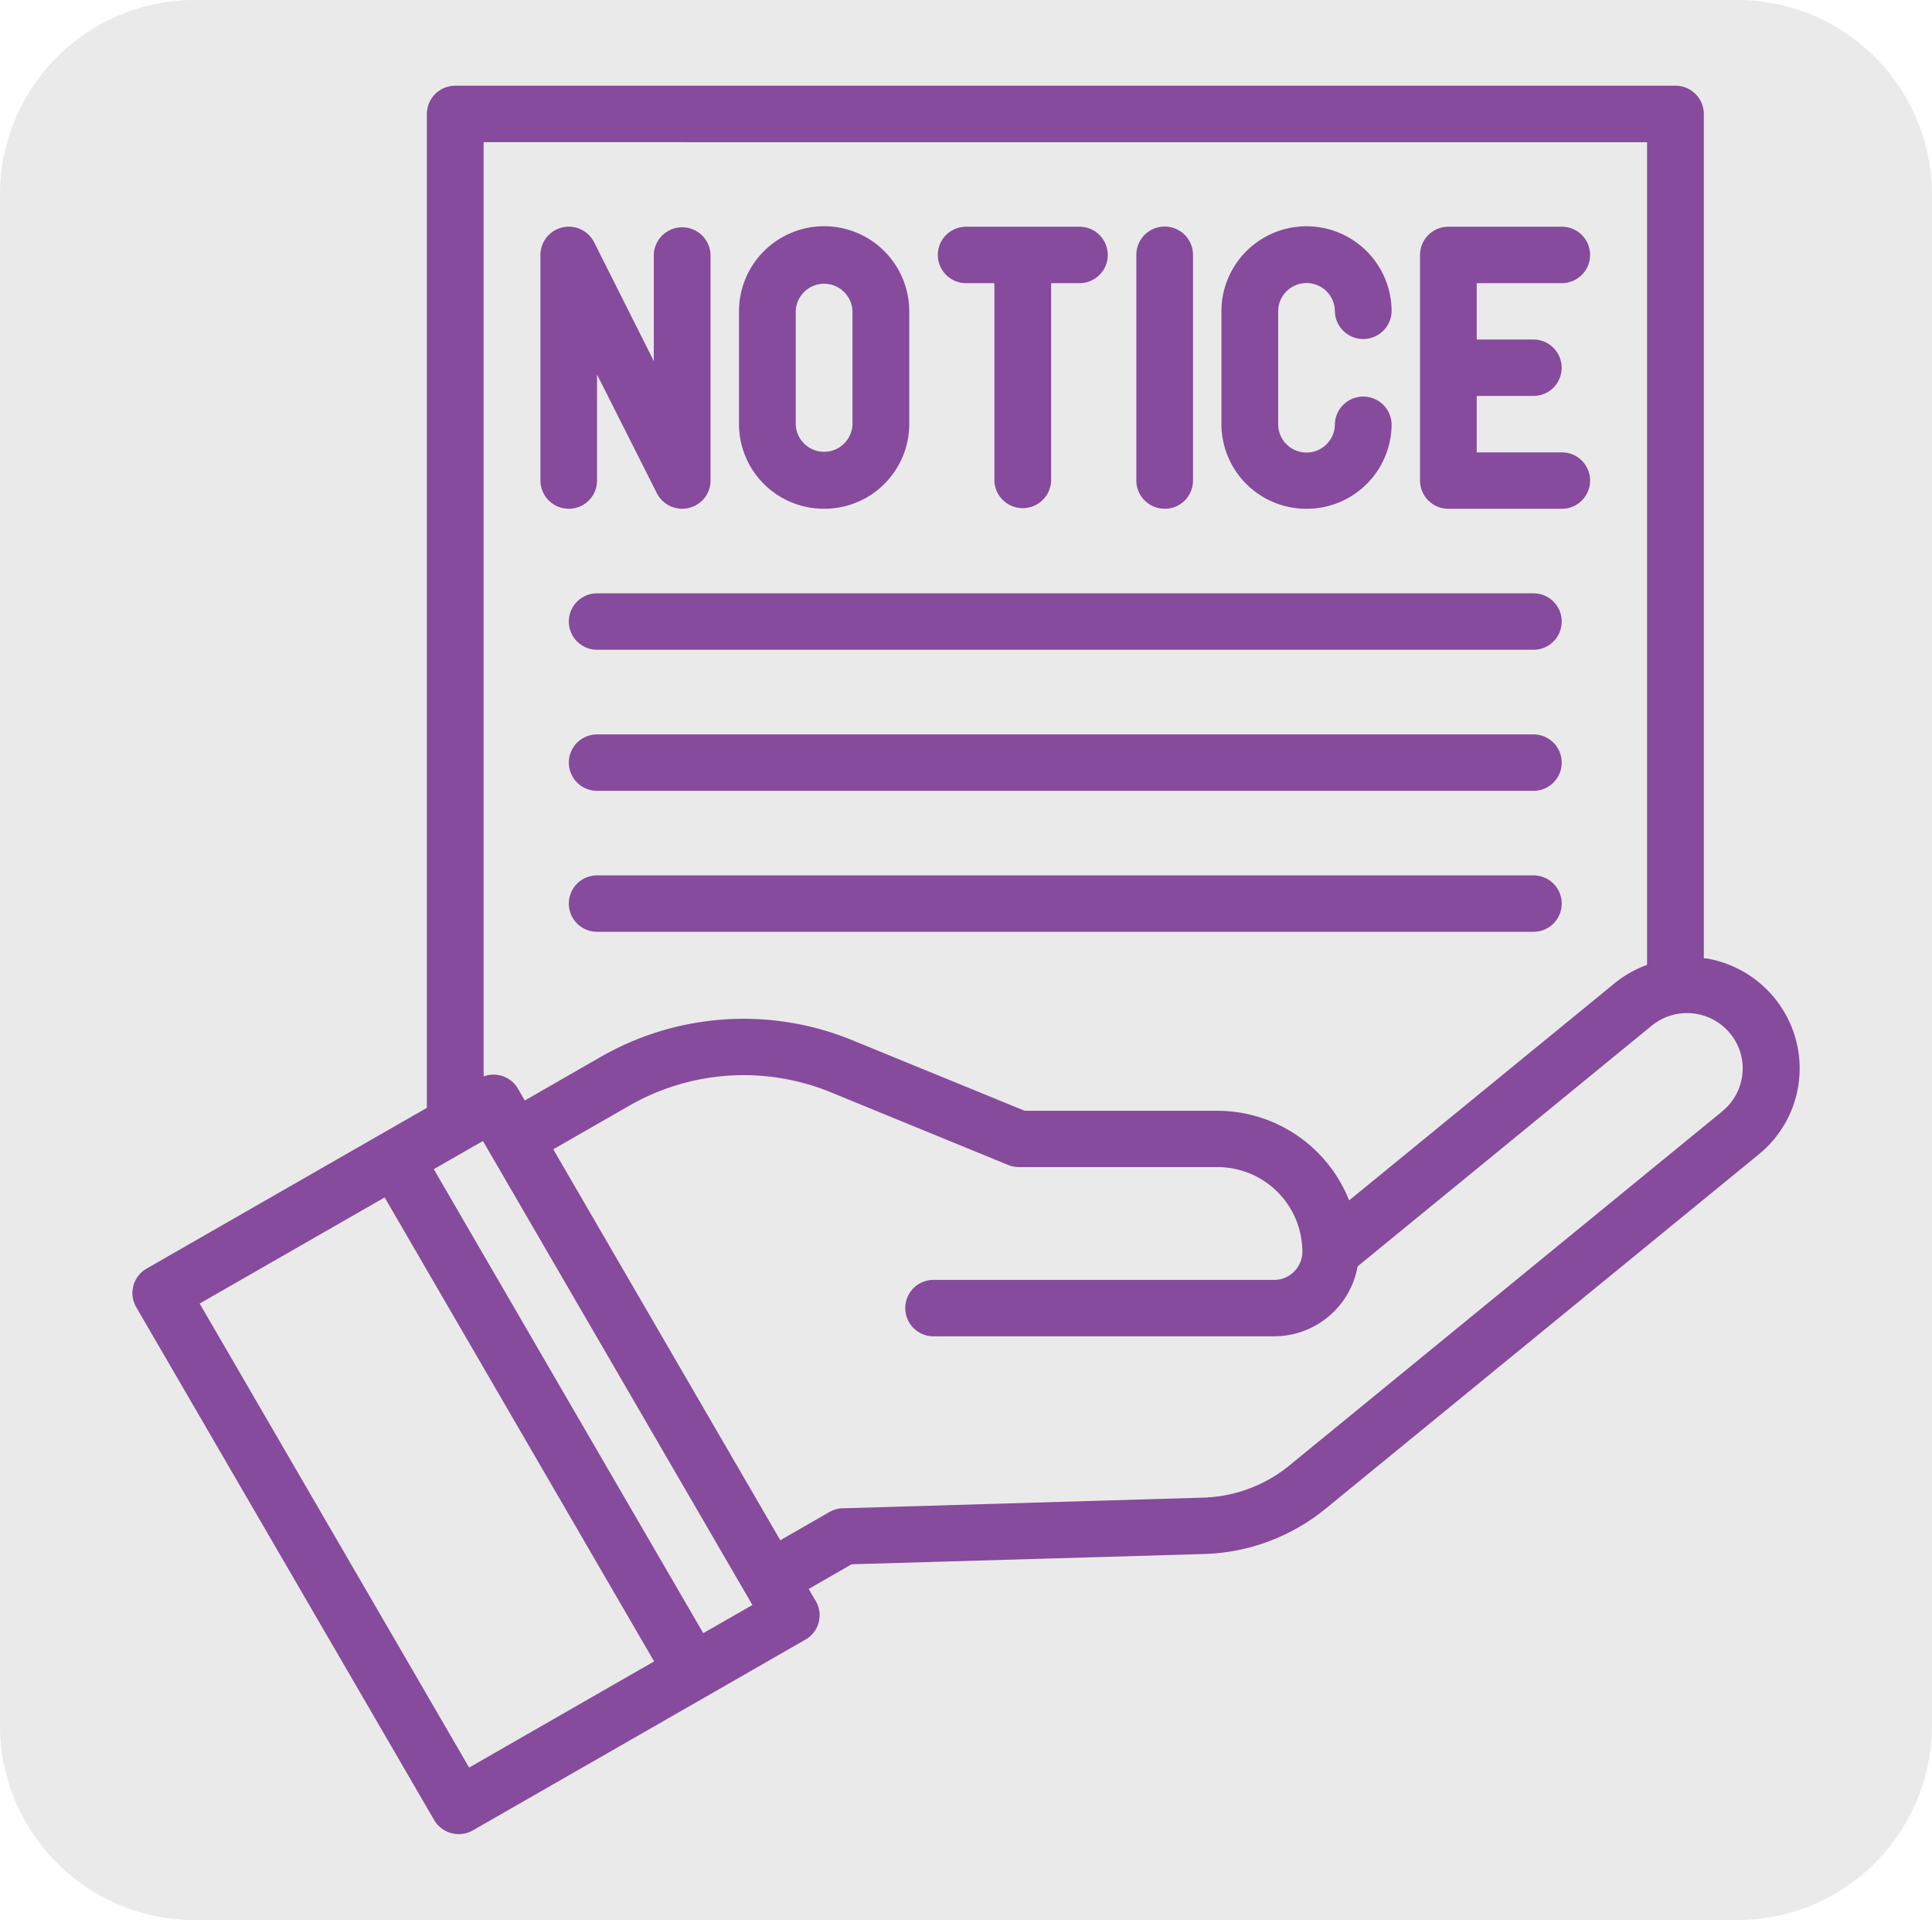 <svg xmlns="http://www.w3.org/2000/svg" width="93.925" height="93.326" viewBox="0 0 93.925 93.326">
  <g id="icon_printopost_notice" transform="translate(-93 -2765.483)">
    <g id="Group_136465" data-name="Group 136465">
      <path id="Path_51202" data-name="Path 51202" d="M9.5,166.672H84.432a9.467,9.467,0,0,1,9.493,9.436v74.451A9.468,9.468,0,0,1,84.432,260H9.5A9.467,9.467,0,0,1,0,250.559V176.108a9.466,9.466,0,0,1,9.5-9.436" transform="translate(93 2598.811)" fill="#ebeaea"/>
      <path id="Path_51203" data-name="Path 51203" d="M54.528,174.677H9a1.371,1.371,0,1,0,0,2.742H54.528a1.371,1.371,0,1,0,0-2.742" transform="translate(113.025 2619.646)" fill="#864b9c"/>
      <path id="Path_51204" data-name="Path 51204" d="M54.528,176.58H9a1.371,1.371,0,1,0,0,2.742H54.528a1.371,1.371,0,1,0,0-2.742" transform="translate(113.025 2624.6)" fill="#864b9c"/>
      <path id="Path_51205" data-name="Path 51205" d="M54.528,178.482H9a1.371,1.371,0,1,0,0,2.742H54.528a1.371,1.371,0,1,0,0-2.742" transform="translate(113.025 2629.55)" fill="#864b9c"/>
      <path id="Path_51206" data-name="Path 51206" d="M8.623,183.44A1.373,1.373,0,0,0,10,182.071v-5.159l2.908,5.772a1.383,1.383,0,0,0,1.849.609,1.364,1.364,0,0,0,.761-1.221V171.1a1.38,1.38,0,0,0-2.759,0v5.159l-2.9-5.772a1.379,1.379,0,0,0-2.611.613v10.967a1.373,1.373,0,0,0,1.378,1.369" transform="translate(112.025 2606.773)" fill="#864b9c"/>
      <path id="Path_51207" data-name="Path 51207" d="M14.045,183.437a4.126,4.126,0,0,0,4.141-4.111v-5.483a4.139,4.139,0,0,0-8.278,0v5.483a4.125,4.125,0,0,0,4.137,4.111m-1.378-9.594a1.38,1.38,0,0,1,2.759,0v5.483a1.38,1.38,0,0,1-2.759,0Z" transform="translate(119.018 2606.775)" fill="#864b9c"/>
      <path id="Path_51208" data-name="Path 51208" d="M13.95,172.473h1.378v9.594a1.38,1.38,0,0,0,2.759,0v-9.594h1.382a1.371,1.371,0,1,0,0-2.742H13.95a1.371,1.371,0,1,0,0,2.742" transform="translate(126.014 2606.773)" fill="#864b9c"/>
      <path id="Path_51209" data-name="Path 51209" d="M16.613,183.44a1.373,1.373,0,0,0,1.378-1.369V171.1a1.378,1.378,0,0,0-2.756,0v10.967a1.373,1.373,0,0,0,1.378,1.369" transform="translate(133.008 2606.773)" fill="#864b9c"/>
      <path id="Path_51210" data-name="Path 51210" d="M20.513,183.44a4.125,4.125,0,0,0,4.137-4.111,1.38,1.38,0,0,0-2.759,0,1.378,1.378,0,0,1-2.756,0v-5.483a1.378,1.378,0,0,1,2.756,0,1.38,1.38,0,0,0,2.759,0,4.137,4.137,0,0,0-8.275,0v5.483a4.125,4.125,0,0,0,4.137,4.111" transform="translate(136.004 2606.773)" fill="#864b9c"/>
      <path id="Path_51211" data-name="Path 51211" d="M20.421,183.44h5.515a1.371,1.371,0,1,0,0-2.742H21.795v-2.742h2.759a1.371,1.371,0,1,0,0-2.742H21.795v-2.742h4.141a1.371,1.371,0,1,0,0-2.742H20.421a1.377,1.377,0,0,0-1.382,1.373v10.967a1.374,1.374,0,0,0,1.382,1.369" transform="translate(142.996 2606.773)" fill="#864b9c"/>
      <path id="Path_51212" data-name="Path 51212" d="M82.094,212.875a5.446,5.446,0,0,0-3.757-2.623c-.058-.011-.112,0-.167-.014V169.2a1.377,1.377,0,0,0-1.382-1.373H17.472A1.379,1.379,0,0,0,16.09,169.2v48.31L2.467,225.322a1.368,1.368,0,0,0-.508,1.873l14.486,24.931a1.385,1.385,0,0,0,1.886.5L29.713,246.1l4.779-2.742a1.364,1.364,0,0,0,.508-1.87l-.348-.594,2.089-1.2,17.18-.5A9.782,9.782,0,0,0,59.776,237l21.06-17.225a5.387,5.387,0,0,0,1.258-6.9m-6.683-42.3v39.984a5.374,5.374,0,0,0-1.519.847L60.926,222.008a6.9,6.9,0,0,0-6.407-4.356H45.156l-8.416-3.444a13.946,13.946,0,0,0-12.154.8l-3.735,2.144-.344-.594a1.369,1.369,0,0,0-1.657-.576v-45.41Zm-57.266,79-13.1-22.553,8.993-5.159,13.1,22.553Zm11.382-6.532-13.1-22.553,2.39-1.369,13.1,22.553Zm49.553-25.374-21.06,17.225a6.939,6.939,0,0,1-4.177,1.56l-17.532.519a1.362,1.362,0,0,0-.649.18l-2.39,1.373L22.236,219.525l3.735-2.144a11.175,11.175,0,0,1,9.725-.641l8.663,3.549a1.369,1.369,0,0,0,.526.1h9.631a4.125,4.125,0,0,1,4.137,4.114,1.373,1.373,0,0,1-1.378,1.369H40.718a1.371,1.371,0,1,0,0,2.742H57.274a4.126,4.126,0,0,0,4.065-3.4l14.3-11.7a2.712,2.712,0,0,1,3.8.368A2.674,2.674,0,0,1,79.081,217.663Z" transform="translate(97.662 2601.822)" fill="#864b9c"/>
    </g>
  </g>
</svg>
